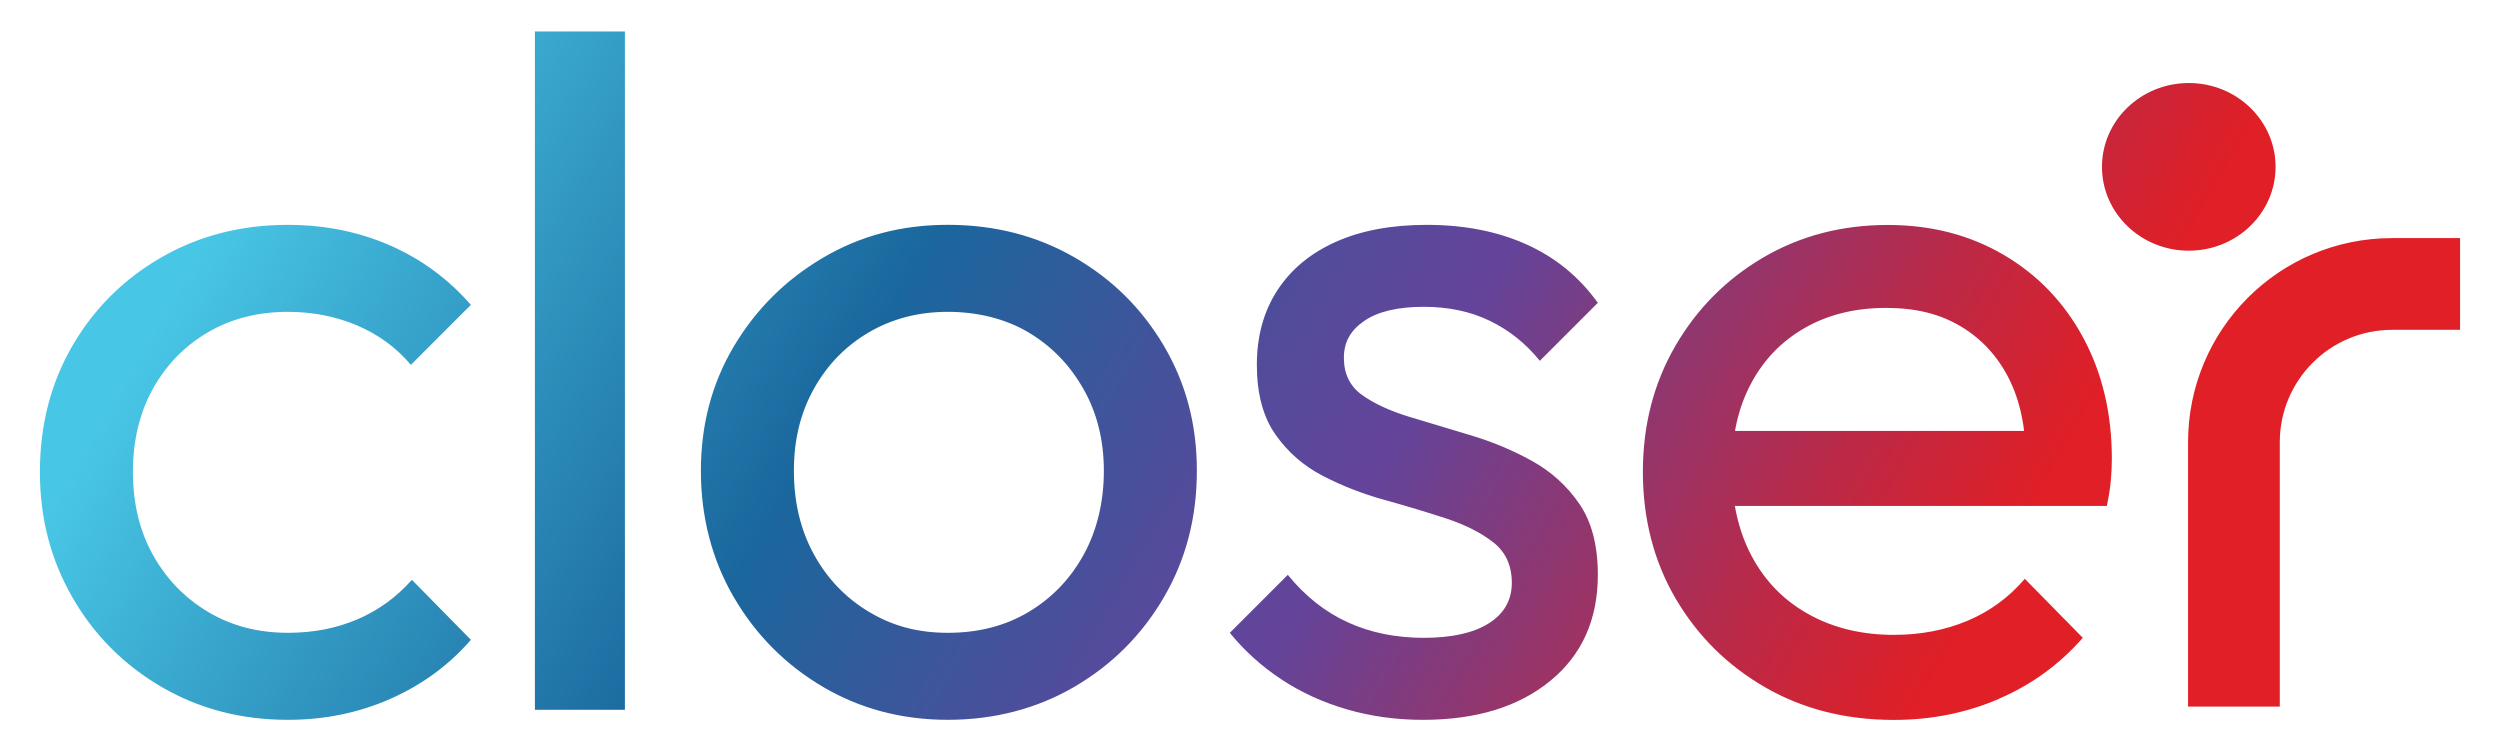 <svg id="Layer_1" data-name="Layer 1" xmlns="http://www.w3.org/2000/svg" xmlns:xlink="http://www.w3.org/1999/xlink" viewBox="0 0 841.89 253">
  <defs>
    <style>
      .cls-1 {
        fill: url(#linear-gradient);
        stroke-width: 0px;
      }
    </style>
    <linearGradient id="linear-gradient" x1="722.65" y1="316.04" x2="112.53" y2="-36.21" gradientUnits="userSpaceOnUse">
      <stop offset=".15" stop-color="#e01f26"/>
      <stop offset=".24" stop-color="#bc2946"/>
      <stop offset=".43" stop-color="#63449a"/>
      <stop offset=".44" stop-color="#62459b"/>
      <stop offset=".5" stop-color="#534b9b"/>
      <stop offset=".61" stop-color="#2e5d9c"/>
      <stop offset=".67" stop-color="#1a679d"/>
      <stop offset=".87" stop-color="#38a5cc"/>
      <stop offset=".97" stop-color="#48c6e5"/>
    </linearGradient>
  </defs>
  <path class="cls-1" d="M766.31,56.19c0,15.59-13.09,28.23-29.23,28.23s-29.23-12.65-29.23-28.23,13.09-28.23,29.23-28.23,29.23,12.64,29.23,28.23ZM131.48,235.33c10.66-4.72,19.7-11.33,27.1-19.87l-19.87-20.2c-5.17,5.84-11.28,10.27-18.35,13.3-7.07,3.03-14.88,4.54-23.41,4.54-10.1,0-19.08-2.36-26.94-7.07-7.86-4.72-14.03-11.11-18.52-19.19-4.49-8.08-6.73-17.4-6.73-27.95s2.24-19.87,6.73-27.95c4.49-8.08,10.66-14.42,18.52-19.03,7.86-4.6,16.84-6.9,26.94-6.9,8.3,0,16.05,1.52,23.24,4.55,7.19,3.03,13.24,7.47,18.18,13.3l20.2-20.2c-7.63-8.75-16.73-15.43-27.27-20.04-10.56-4.6-22-6.9-34.35-6.9-15.71,0-29.92,3.65-42.6,10.94-12.68,7.3-22.68,17.23-29.97,29.8-7.3,12.58-10.94,26.72-10.94,42.43s3.65,29.58,10.94,42.26c7.29,12.68,17.29,22.73,29.97,30.14,12.68,7.41,26.88,11.11,42.6,11.11,12.35,0,23.85-2.36,34.52-7.07ZM210.44,239.04V10.6h-30.31v228.44h30.31ZM361.8,231.29c12.68-7.41,22.73-17.45,30.14-30.14,7.41-12.68,11.11-26.88,11.11-42.6s-3.7-29.52-11.11-42.1c-7.41-12.57-17.46-22.5-30.14-29.8-12.68-7.29-26.89-10.94-42.6-10.94s-29.52,3.7-42.09,11.11c-12.58,7.41-22.56,17.34-29.97,29.8-7.41,12.46-11.11,26.43-11.11,41.93s3.7,29.92,11.11,42.6c7.41,12.68,17.39,22.73,29.97,30.14,12.57,7.41,26.6,11.11,42.09,11.11s29.92-3.7,42.6-11.11ZM292.6,206.03c-7.86-4.72-14.03-11.16-18.52-19.36-4.49-8.19-6.73-17.56-6.73-28.12s2.24-19.53,6.73-27.61c4.49-8.08,10.66-14.42,18.52-19.03,7.86-4.6,16.72-6.9,26.6-6.9s19.36,2.3,27.11,6.9c7.75,4.6,13.92,10.94,18.52,19.03,4.6,8.08,6.9,17.29,6.9,27.61s-2.25,19.92-6.73,28.12c-4.49,8.2-10.67,14.65-18.52,19.36-7.86,4.72-16.95,7.07-27.27,7.07s-18.75-2.36-26.6-7.07ZM522.09,229.27c10.66-8.75,15.99-20.65,15.99-35.69,0-9.88-2.07-17.85-6.23-23.91-4.15-6.06-9.49-10.88-15.99-14.48-6.51-3.59-13.36-6.45-20.54-8.59-7.19-2.13-14.09-4.21-20.71-6.23-6.62-2.02-11.96-4.49-15.99-7.41-4.04-2.91-6.06-7.07-6.06-12.46s2.3-9.32,6.9-12.46c4.6-3.14,11.28-4.72,20.03-4.72,8.3,0,15.71,1.57,22.22,4.72,6.51,3.15,12.13,7.64,16.84,13.47l19.53-19.53c-6.28-8.76-14.31-15.32-24.08-19.7-9.76-4.37-20.94-6.56-33.5-6.56-11.91,0-22.12,1.91-30.65,5.72-8.53,3.82-15.1,9.26-19.7,16.34-4.6,7.07-6.9,15.43-6.9,25.08s2.07,17.46,6.23,23.41c4.15,5.95,9.48,10.61,15.99,13.98,6.51,3.37,13.41,6.06,20.71,8.08,7.29,2.02,14.2,4.1,20.71,6.23,6.5,2.13,11.84,4.83,15.99,8.08,4.15,3.26,6.23,7.8,6.23,13.63s-2.59,10.39-7.75,13.64c-5.17,3.26-12.46,4.88-21.89,4.88s-17.96-1.73-25.59-5.22c-7.64-3.48-14.37-8.81-20.2-15.99l-19.53,19.53c4.94,6.06,10.72,11.28,17.34,15.66,6.62,4.38,13.98,7.75,22.06,10.1,8.08,2.36,16.61,3.54,25.59,3.54,17.96,0,32.27-4.38,42.93-13.13ZM673.11,235.33c11-4.72,20.42-11.56,28.29-20.54l-19.53-19.87c-5.39,6.29-11.84,11-19.36,14.15-7.52,3.15-15.77,4.72-24.75,4.72-10.78,0-20.32-2.3-28.62-6.9-8.31-4.6-14.71-11.11-19.2-19.53-4.49-8.42-6.73-18.24-6.73-29.46s2.13-20.54,6.4-28.62c4.26-8.08,10.32-14.37,18.18-18.86,7.86-4.49,16.95-6.73,27.27-6.73s18.29,2.07,25.26,6.23c6.96,4.15,12.35,9.99,16.17,17.51,3.81,7.53,5.73,16.67,5.73,27.44l11.11-9.76h-118.87v25.26h135.03c.67-3.14,1.12-6,1.35-8.59.22-2.58.34-4.99.34-7.24,0-15.26-3.2-28.84-9.6-40.74-6.4-11.9-15.32-21.22-26.77-27.95-11.45-6.73-24.47-10.1-39.06-10.1-15.49,0-29.47,3.65-41.93,10.94-12.46,7.3-22.34,17.23-29.63,29.8-7.3,12.58-10.94,26.72-10.94,42.43s3.7,30.2,11.11,42.77c7.41,12.57,17.45,22.51,30.14,29.8,12.68,7.3,27.11,10.94,43.27,10.94,12.57,0,24.35-2.36,35.36-7.07ZM736.84,237.95h30.89v-89.02c0-20.92,16.94-37.86,37.86-37.86h22.85v-30.89h-22.85c-38.2,0-68.75,30.89-68.75,68.75v89.02Z"/>
</svg>